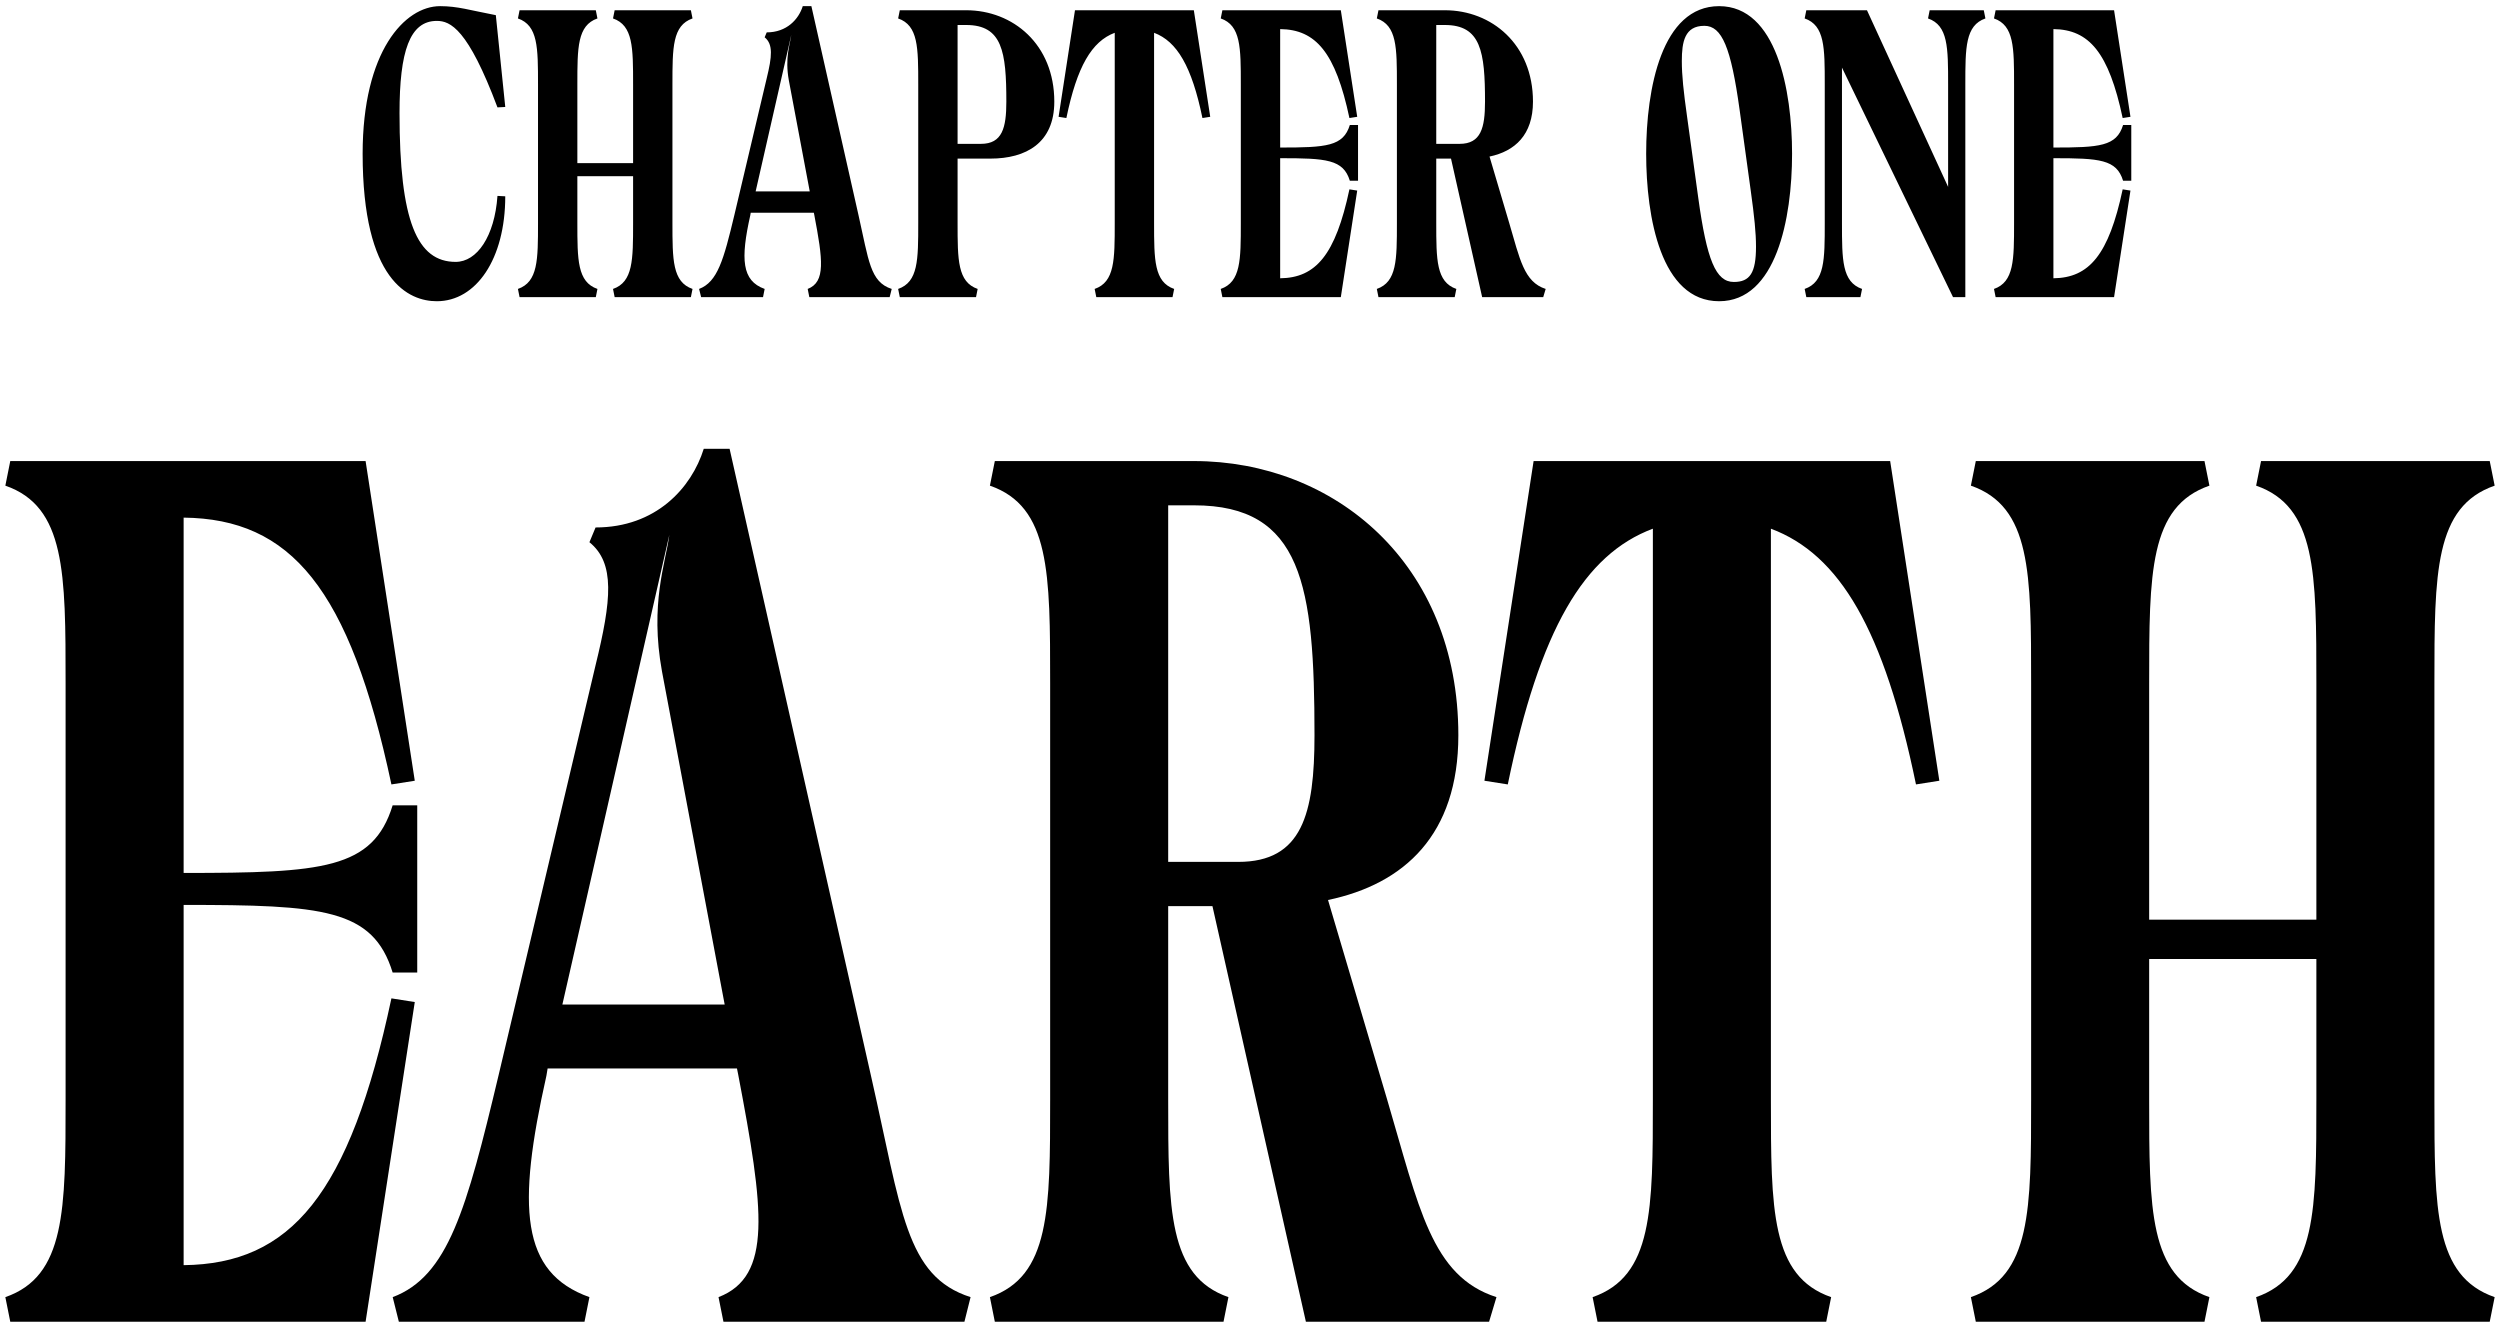 <svg viewBox="0 0 244 129" xmlns="http://www.w3.org/2000/svg">
    <path d="M44.473 25.56C40.713 25.56 38.993 21.6 38.993 11.04C38.993 5 39.993 2.04 42.633 2.04C43.953 2.04 45.673 2.8 48.553 10.48L49.313 10.44L48.393 1.48C45.873 1 44.673 0.6 42.953 0.6C39.513 0.6 35.393 5 35.393 15C35.393 27.44 39.913 29.4 42.633 29.4C46.473 29.4 49.313 25.28 49.313 19.16L48.553 19.12C48.273 23.08 46.553 25.56 44.473 25.56ZM65.63 21.76V8.24C65.63 4.64 65.63 2.48 67.59 1.8L67.43 1H59.99L59.83 1.8C61.79 2.48 61.79 4.64 61.79 8.24V15.92H56.35V8.24C56.35 4.64 56.35 2.48 58.31 1.8L58.15 1H50.71L50.55 1.8C52.51 2.48 52.51 4.64 52.51 8.24V21.76C52.51 25.36 52.51 27.52 50.55 28.2L50.71 29H58.15L58.31 28.2C56.35 27.52 56.35 25.36 56.35 21.76V17.2H61.79V21.76C61.79 25.36 61.79 27.52 59.83 28.2L59.99 29H67.43L67.59 28.2C65.63 27.52 65.63 25.36 65.63 21.76ZM83.79 21L79.191 0.6H78.35C77.951 1.88 76.79 3.16 74.831 3.16L74.63 3.64C75.471 4.32 75.35 5.52 74.831 7.64L71.671 21C70.63 25.36 70.031 27.52 68.231 28.2L68.43 29H74.471L74.63 28.2C72.391 27.4 72.27 25.28 73.231 21L73.27 20.76H79.43L79.471 20.96C80.311 25.36 80.591 27.52 78.831 28.2L78.99 29H86.831L87.031 28.2C84.91 27.52 84.79 25.4 83.79 21ZM73.751 18.68L77.231 3.4C77.111 4.32 76.591 5.64 76.99 7.84L79.031 18.68H73.751ZM102.9 9.92C102.9 4.32 98.859 1 94.299 1H87.82L87.659 1.8C89.62 2.48 89.62 4.64 89.62 8.24V21.76C89.62 25.36 89.62 27.52 87.659 28.2L87.82 29H95.26L95.419 28.2C93.46 27.52 93.46 25.36 93.46 21.76V15.48H96.659C100.14 15.48 102.9 13.96 102.9 9.92ZM95.74 14.04H93.46V2.44H94.299C97.82 2.44 98.219 5.04 98.219 9.92C98.219 12.48 97.82 14.04 95.74 14.04ZM112.638 21.76V3.2C114.878 4.04 116.318 6.48 117.358 11.52L118.118 11.4L116.518 1H104.918L103.318 11.4L104.078 11.52C105.118 6.48 106.558 4.04 108.798 3.2V21.76C108.798 25.36 108.798 27.52 106.838 28.2L106.998 29H114.438L114.598 28.2C112.638 27.52 112.638 25.36 112.638 21.76ZM124.944 15.44C129.464 15.44 131.104 15.56 131.744 17.64H132.544V12.2H131.744C131.104 14.28 129.464 14.4 124.944 14.4V2.84C128.424 2.88 130.344 5.12 131.704 11.52L132.464 11.4L130.864 1H119.304L119.144 1.8C121.104 2.48 121.104 4.64 121.104 8.24V21.76C121.104 25.36 121.104 27.52 119.144 28.2L119.304 29H130.864L132.464 18.6L131.704 18.48C130.344 24.88 128.424 27.12 124.944 27.16V15.44ZM150.858 28.2C148.738 27.52 148.338 25.28 147.298 21.76L145.378 15.28C147.858 14.76 149.618 13.16 149.618 9.92C149.618 4.32 145.578 1 141.018 1H134.538L134.378 1.8C136.338 2.48 136.338 4.64 136.338 8.24V21.76C136.338 25.36 136.338 27.52 134.378 28.2L134.538 29H141.978L142.138 28.2C140.178 27.52 140.178 25.36 140.178 21.76V15.48H141.618L144.658 29H150.618L150.858 28.2ZM140.178 2.44H141.018C144.538 2.44 144.938 5.04 144.938 9.92C144.938 12.48 144.538 14.04 142.458 14.04H140.178V2.44ZM174.906 15C174.906 8.8 173.386 0.6 167.786 0.6C162.186 0.6 160.666 8.64 160.666 15C160.666 21.2 162.106 29.4 167.786 29.4C173.346 29.4 174.906 21.36 174.906 15ZM169.226 27.52C167.466 27.52 166.586 25.4 165.746 19.28L164.666 11.44C164.306 8.88 164.146 7.36 164.146 5.96C164.146 4.08 164.426 2.52 166.346 2.52C168.066 2.52 168.946 4.64 169.786 10.72L170.866 18.56C171.226 21.16 171.386 22.72 171.386 24.08C171.386 26.64 170.786 27.52 169.226 27.52ZM193.616 1H188.336L188.176 1.8C190.136 2.48 190.136 4.64 190.136 8.24V18.24L182.216 1H176.296L176.136 1.8C178.096 2.48 178.096 4.64 178.096 8.24V21.76C178.096 25.36 178.096 27.52 176.136 28.2L176.296 29H181.576L181.736 28.2C179.776 27.52 179.776 25.36 179.776 21.76V6.6L190.616 29H191.816V8.24C191.816 4.64 191.816 2.48 193.776 1.8L193.616 1ZM200.413 15.44C204.933 15.44 206.573 15.56 207.213 17.64H208.013V12.2H207.213C206.573 14.28 204.933 14.4 200.413 14.4V2.84C203.893 2.88 205.813 5.12 207.173 11.52L207.933 11.4L206.333 1H194.773L194.613 1.8C196.573 2.48 196.573 4.64 196.573 8.24V21.76C196.573 25.36 196.573 27.52 194.613 28.2L194.773 29H206.333L207.933 18.6L207.173 18.48C205.813 24.88 203.893 27.12 200.413 27.16V15.44ZM17.922 88.32C31.482 88.32 36.402 88.68 38.322 94.92H40.722V78.6H38.322C36.402 84.84 31.482 85.2 17.922 85.2V50.52C28.362 50.64 34.122 57.36 38.202 76.56L40.482 76.2L35.682 45H1.002L0.522 47.4C6.402 49.44 6.402 55.92 6.402 66.72V107.28C6.402 118.08 6.402 124.56 0.522 126.6L1.002 129H35.682L40.482 97.8L38.202 97.44C34.122 116.64 28.362 123.36 17.922 123.48V88.32ZM85.008 105L71.208 43.8H68.688C67.488 47.64 64.008 51.48 58.128 51.48L57.528 52.92C60.048 54.96 59.688 58.56 58.128 64.92L48.648 105C45.528 118.08 43.728 124.56 38.328 126.6L38.928 129H57.048L57.528 126.6C50.808 124.2 50.448 117.84 53.328 105L53.448 104.28H71.928L72.048 104.88C74.568 118.08 75.408 124.56 70.128 126.6L70.608 129H94.128L94.728 126.6C88.368 124.56 88.008 118.2 85.008 105ZM54.888 98.04L65.328 52.2C64.968 54.96 63.408 58.92 64.608 65.52L70.728 98.04H54.888ZM146.055 126.6C139.695 124.56 138.495 117.84 135.375 107.28L129.615 87.84C137.055 86.28 142.335 81.48 142.335 71.76C142.335 54.96 130.215 45 116.535 45H97.095L96.615 47.4C102.495 49.44 102.495 55.92 102.495 66.72V107.28C102.495 118.08 102.495 124.56 96.615 126.6L97.095 129H119.415L119.895 126.6C114.015 124.56 114.015 118.08 114.015 107.28V88.44H118.335L127.455 129H145.335L146.055 126.6ZM114.015 49.32H116.535C127.095 49.32 128.295 57.12 128.295 71.76C128.295 79.44 127.095 84.12 120.855 84.12H114.015V49.32ZM172.84 107.28V51.6C179.56 54.12 183.88 61.44 187 76.56L189.28 76.2L184.48 45H149.68L144.88 76.2L147.16 76.56C150.28 61.44 154.6 54.12 161.32 51.6V107.28C161.32 118.08 161.32 124.56 155.44 126.6L155.92 129H178.24L178.72 126.6C172.84 124.56 172.84 118.08 172.84 107.28ZM237.598 107.28V66.72C237.598 55.92 237.598 49.44 243.478 47.4L242.998 45H220.678L220.198 47.4C226.078 49.44 226.078 55.92 226.078 66.72V89.76H209.758V66.72C209.758 55.92 209.758 49.44 215.638 47.4L215.158 45H192.838L192.358 47.4C198.238 49.44 198.238 55.92 198.238 66.72V107.28C198.238 118.08 198.238 124.56 192.358 126.6L192.838 129H215.158L215.638 126.6C209.758 124.56 209.758 118.08 209.758 107.28V93.6H226.078V107.28C226.078 118.08 226.078 124.56 220.198 126.6L220.678 129H242.998L243.478 126.6C237.598 124.56 237.598 118.08 237.598 107.28Z" />
</svg>
